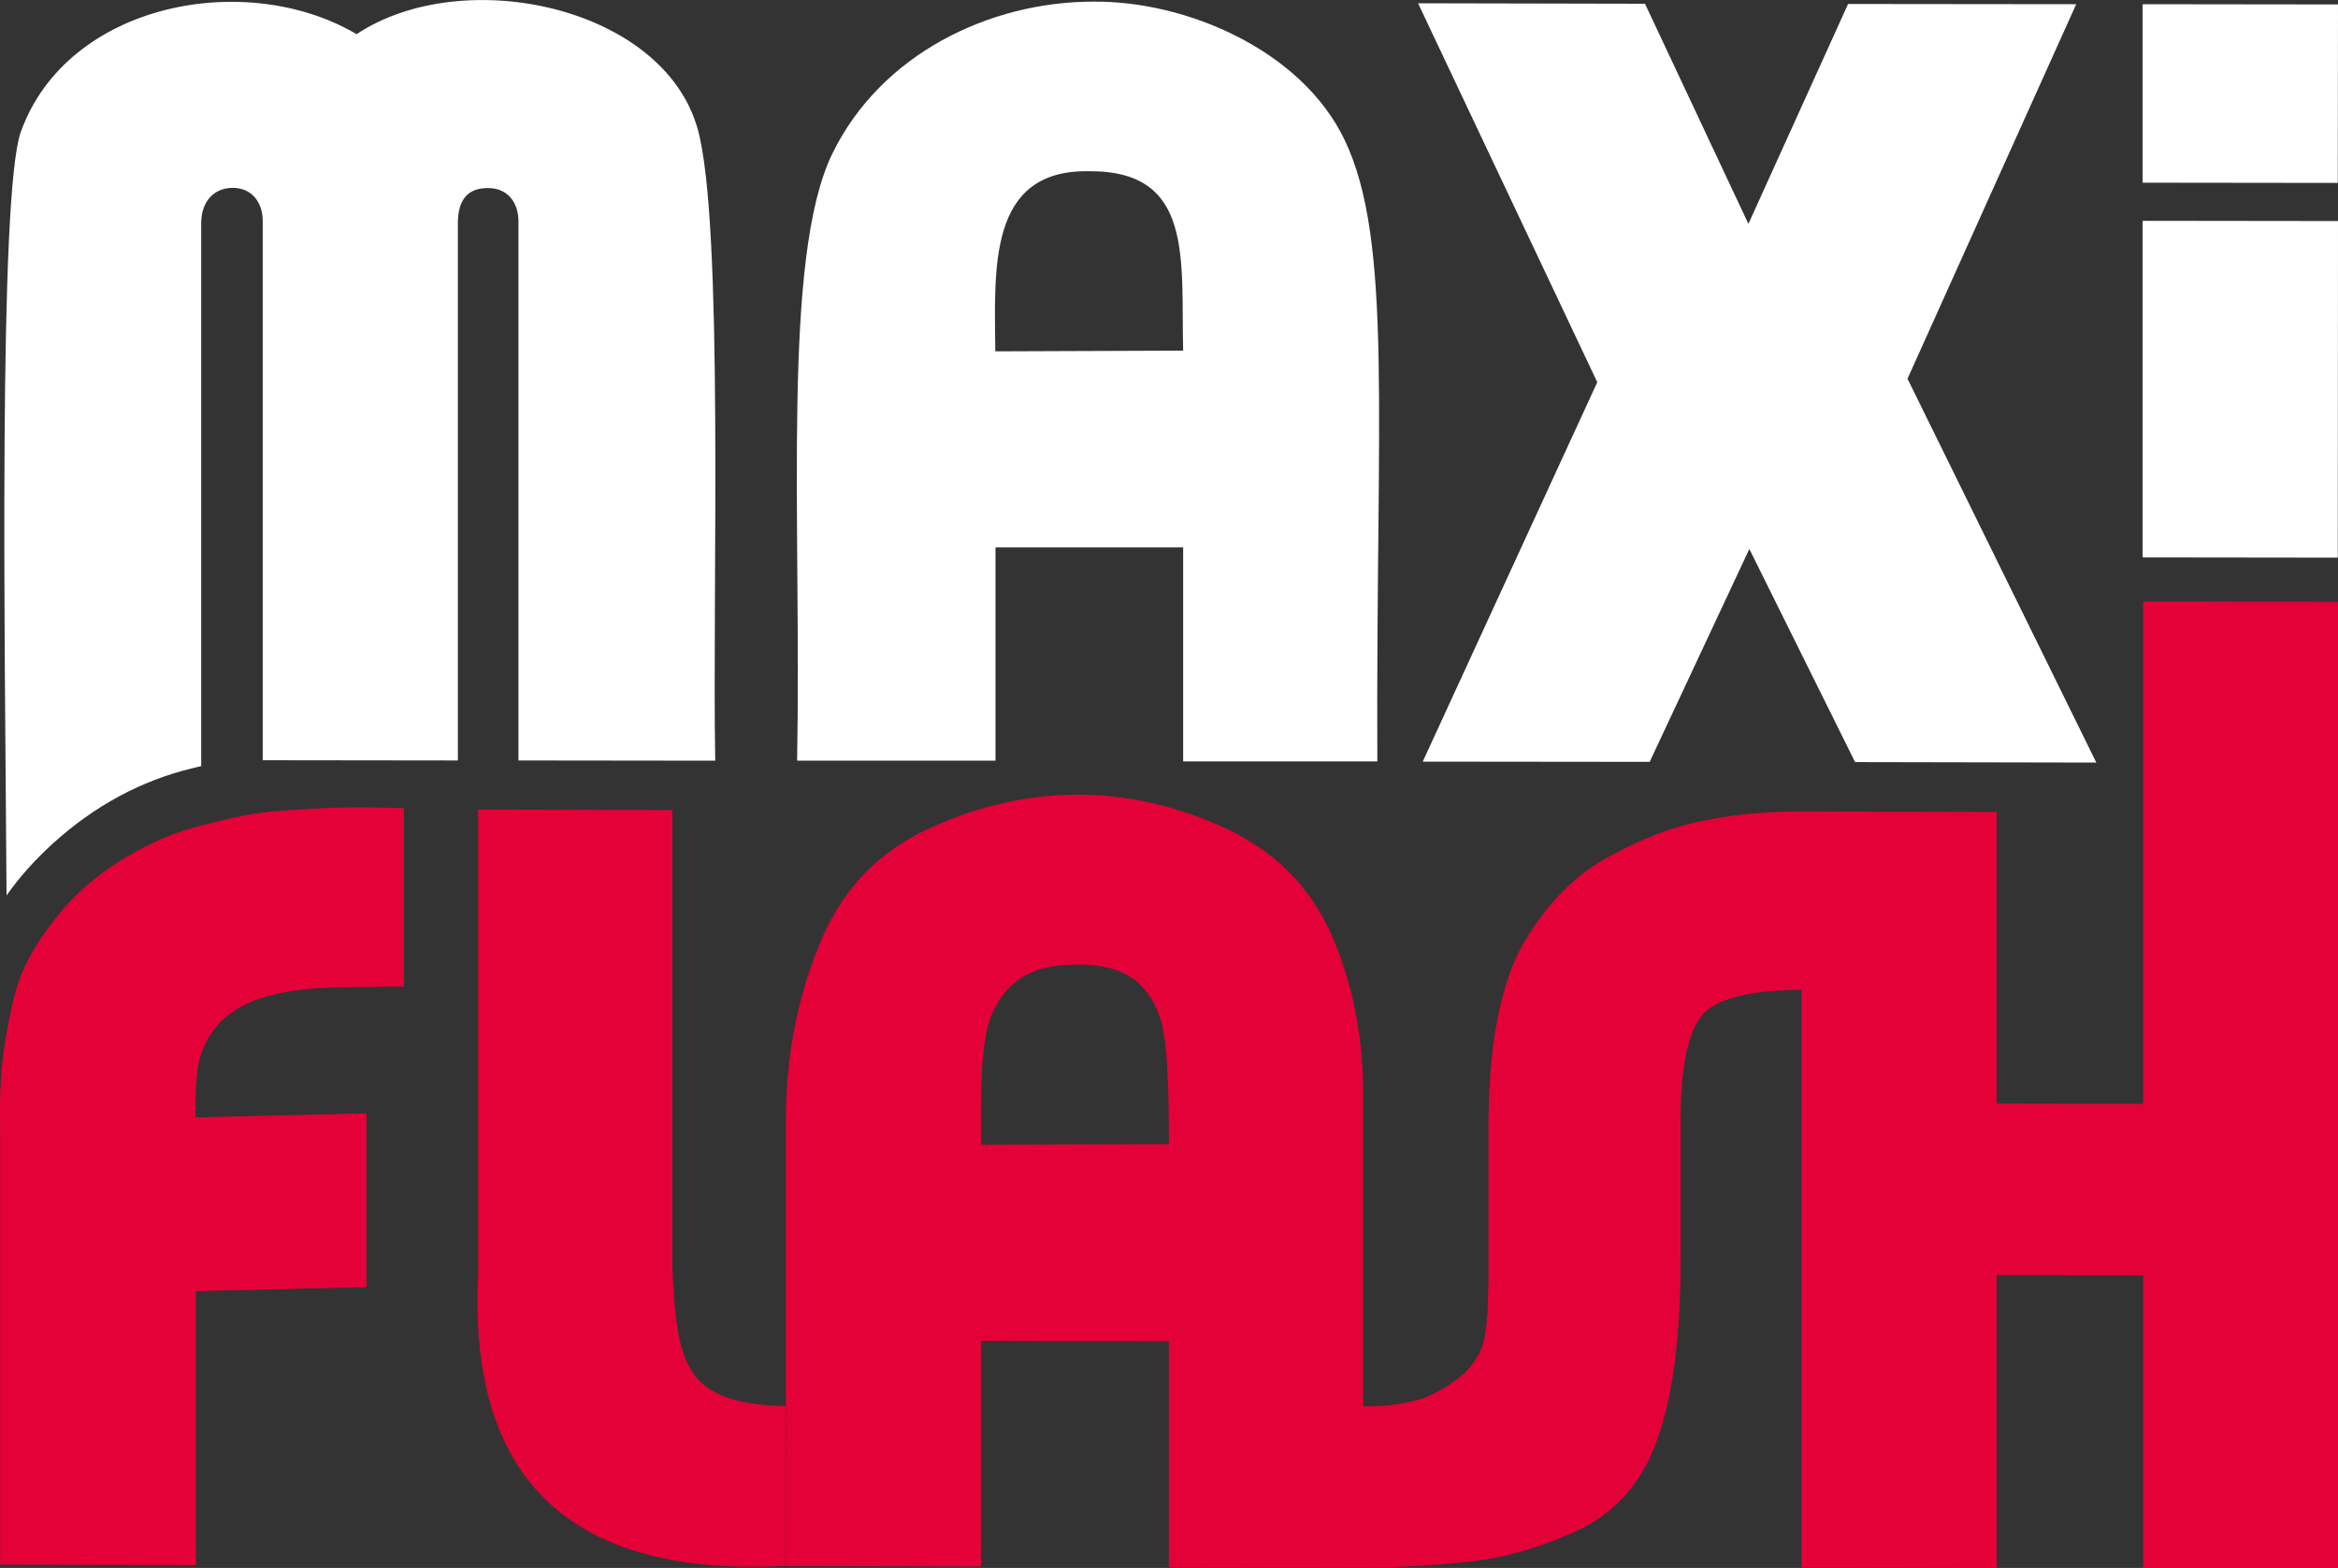 <?xml version="1.0" encoding="UTF-8"?>
<svg xmlns="http://www.w3.org/2000/svg" version="1.1" viewBox="0 0 999.3 670.3">
  <rect x="0" y="0" width="999.3" height="670.3" fill="#333333" stroke="none"/>
  <defs>
    <style>
      .cls-1 {
        fill: #fff;
      }

      .cls-2 {
        fill: #e40138;
      }
    </style>
  </defs>
  <!-- Generator: Adobe Illustrator 28.7.3, SVG Export Plug-In . SVG Version: 1.2.0 Build 164)  -->
  <g>
    <g id="Calque_1">
      <polygon class="cls-1" points="915.8 78.1 915.8 1.8 916.4 1.8 999.3 1.9 999.2 78.2 915.8 78.1"/>
      <polygon class="cls-1" points="915.8 238.3 915.8 94.4 916.4 94.4 999.3 94.5 999.2 238.4 915.8 238.3"/>
      <polygon class="cls-1" points="792.9 325.8 747.7 234.7 705.1 325.7 608.1 325.6 682.7 163.4 606.1 1.4 703.1 1.6 747.3 95.7 789.9 1.7 887.4 1.8 815.3 161.9 896 326 792.9 325.8"/>
      <g>
        <path class="cls-1" d="M505.6,149.9l-80.2.3c-.3-35.5-3.2-77.8,40.1-77,45-.3,39.2,37.8,40.2,76.7M588.7,325.6c-.7-147.3,6.8-222.4-14-265.8C556.4,21.5,507.1.3,467.3.7c-44.5,0-90.9,22.5-111.6,65.1-21.6,44.6-13.1,155-15,259.4h84.8c0,.1,0-91.2,0-91.2h80.2c0,.1,0,91.5,0,91.5h83Z"/>
        <path class="cls-2" d="M172.6,421.8v-76.2s-34.6.5-34.6.5c-24.9,0-32.6,2-51.1,6.6-18.9,4.6-36,13.8-51.2,27.7-15.2,13.9-24.9,28.6-29.1,43.7-4.2,15.6-6.5,35.8-6.5,60.6v184.1s83.4.2,83.4.2v-117.1s72.9-1.7,72.9-1.7v-37.1s0-37.1,0-37.1l-72.9,1.7c0-11.4.5-19.8,1.8-25.7.9-5.5,4.6-11.4,10.6-17.3,5.5-5.5,12.9-8.8,22.6-10.1,9.7-1.7,9.1-2.5,26.2-2.5l27.7-.5ZM499.5,489.1l-80.2.3v-15.6c0-19,1.4-32,4.2-39.2,3.2-7.6,7.4-13,13.4-16.8,6-3.8,13.4-5.4,22.6-5.4,10.1-.4,18.9,1.7,25.4,6.4,6.5,5.1,10.6,12.7,12.4,22.4,1.8,10.1,2.3,26.1,2.3,48M335.8,669.5l83.5.2v-96.5s80.3.2,80.3.2v96.5s83,.2,83,.2c15.2,0,30-.8,44.3-2.4,13.8-1.2,29.5-5.4,46.6-13,17.1-8,28.6-21,35.1-40,6.5-18.5,9.7-43.8,9.7-76.2v-59c0-22.3,2.8-37.5,9.2-45.5,5.9-7,20.4-10.8,42.5-10.8v246.8c0,0,83.4.2,83.4.2v-125.1s62.6.1,62.6.1v125.1s83.4.2,83.4.2v-413.2c0,0-83.4-.2-83.4-.2v214.8s-62.6-.1-62.6-.1v-124.7s-83.4-.2-83.4-.2h0c-13.1,0-26.6.9-40.6,3.7-13.8,2.5-27.7,7.9-41.5,15.5-14.3,7.5-26.8,20.2-36.9,37.4-9.7,17.2-14.8,43.4-14.8,78.3v62.3c0,11.8-.5,20.6-1.4,26.5-.9,6.3-4.2,11.8-8.8,16.4-5.1,4.2-10.6,8-17.1,10.5-6.9,2.5-15.7,3.8-26.3,3.7v-134c0-25.7-5-48.4-13.8-68.3-8.8-19.4-23-34.2-43.8-44.3-21.7-10.1-42.9-14.8-63.6-14.9-22.6,0-44.7,5-66.4,15.5-21.7,10.5-36.4,27.3-45.2,49.6-9.2,22.7-13.8,47.2-13.9,73.7v122.6"/>
        <path class="cls-2" d="M172.6,421.8v-76.2C71.1,340.8-4.7,372.3.2,484.7c0,0,0,184.1,0,184.1l83.5.2v-117.1s72.9-1.7,72.9-1.7c0-18.5,0-55.7,0-74.1l-72.9,1.7c-5.4-59.1,42.9-55.9,88.9-56"/>
        <path class="cls-1" d="M298.1,54.8C283.2,2.7,198-15.6,152.4,14.6,105.3-13.2,29,1.1,9,56.1-.8,82.4,2.1,275.3,2.8,382.8c5.4-7.7,12-15.1,19.8-22.2,17.6-16,37.7-26.9,59.7-32.2l1.3-.3c.8-.2,1.6-.4,2.4-.6V95.4c0-8.7,4.9-15,13.4-15.1,8.2,0,12.9,6.1,12.9,14.3v230.4c0,0,83.4.1,83.4.1V95.5c0-10.1,4.2-15.2,13-15.1,8.2,0,12.9,6.1,12.9,14.3v230.4c0,0,84.1.1,84.1.1-1.3-70.5,3.8-230.7-7.6-270.4"/>
        <path class="cls-2" d="M335.8,601.2c-43-1.3-46.3-17.1-48.4-58.2,0,0,0-196.7,0-196.7l-83-.2v198.4c-4.6,90.1,41.7,129.7,131.3,124.9"/>
      </g>
    </g>
  </g>
</svg>
